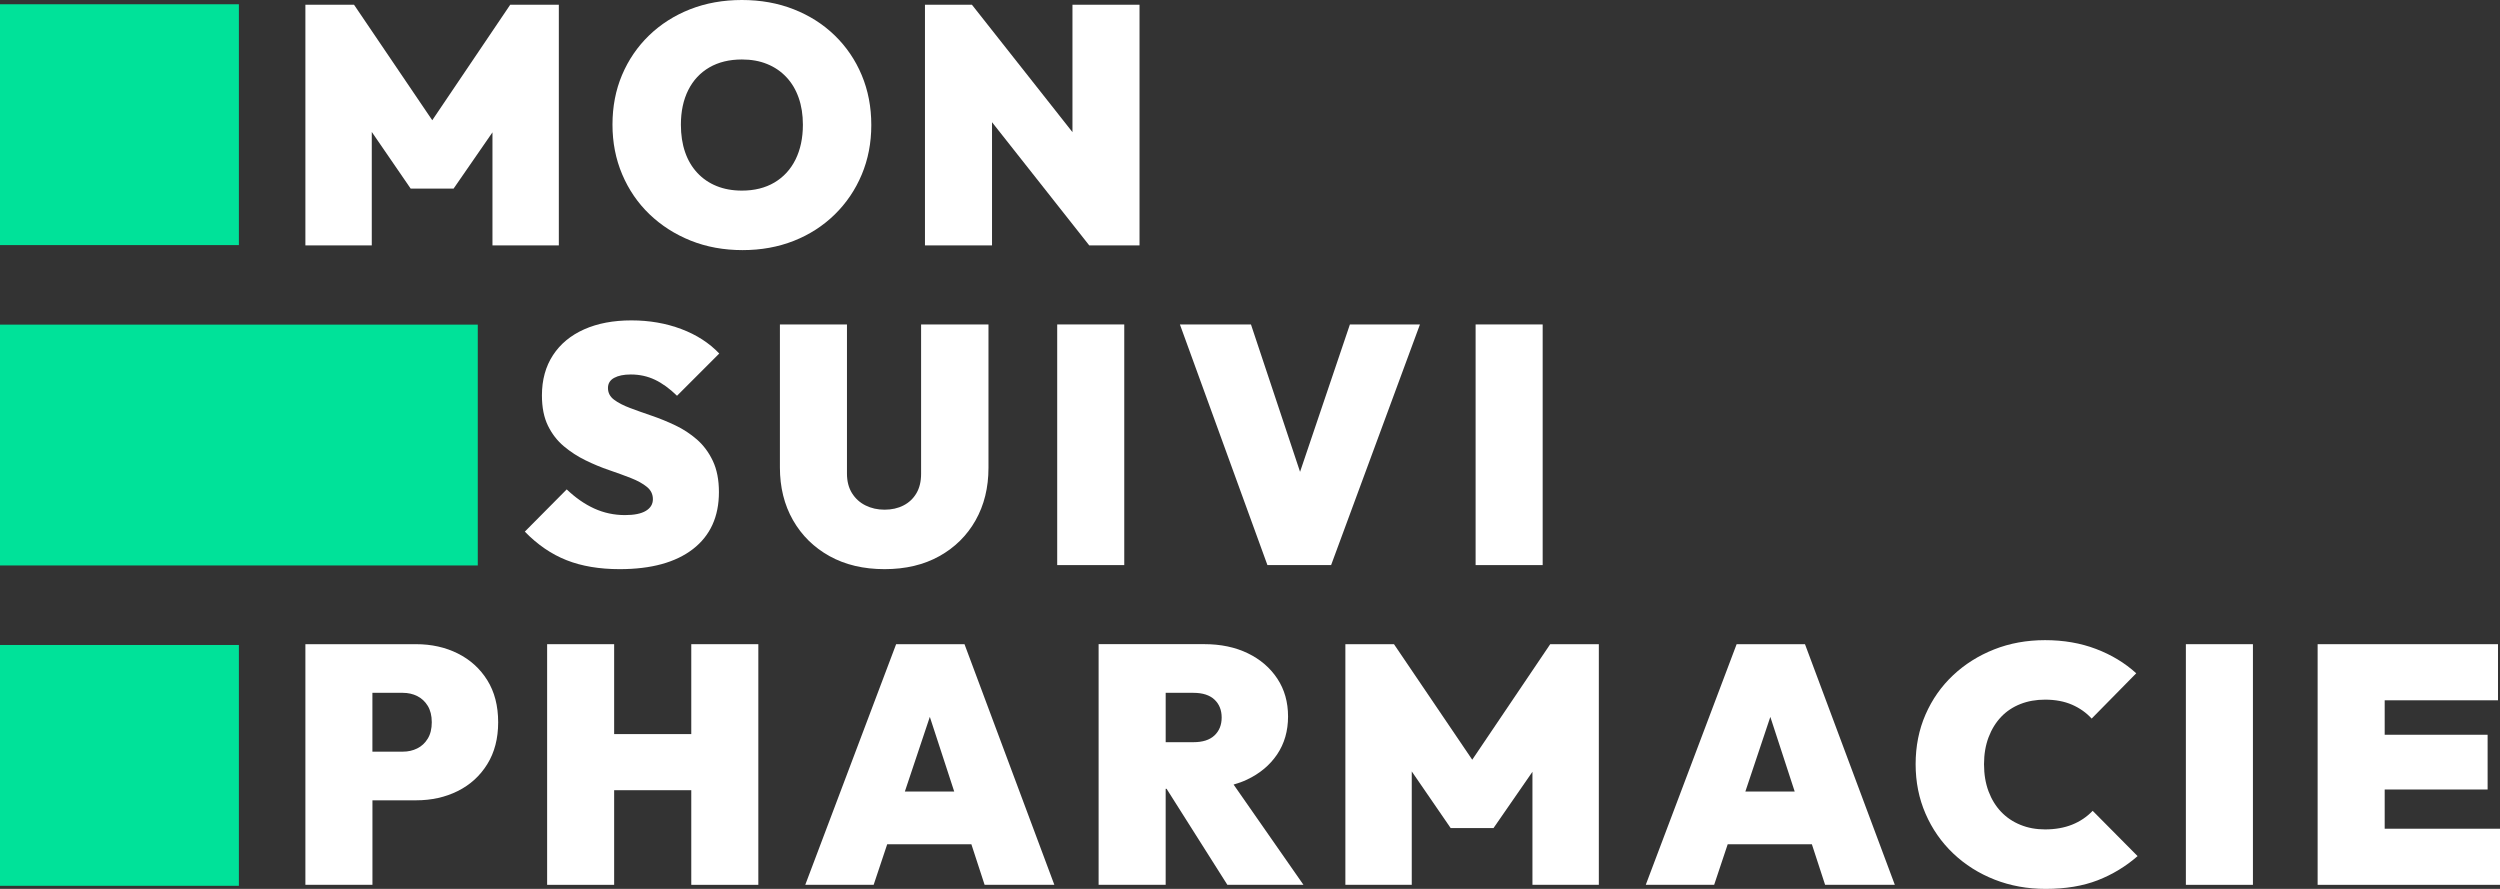 <svg xmlns="http://www.w3.org/2000/svg" width="135" height="48" viewBox="0 0 135 48" fill="none"><rect x="0" y="0" width="135" height="48" fill="#333333" stroke="none"/><path d="M12.9 0.23H0V13.235H12.9V0.23Z" fill="#00E299"></path><path d="M12.9 34.829H0V47.834H12.9V34.829Z" fill="#00E299"></path><path d="M25.8 17.53H0V30.535H25.8V17.53Z" fill="#00E299"></path><path d="M20.076 7.125L22.176 10.184H24.494L26.593 7.147V13.251H30.177V0.254H27.553L23.342 6.493L19.116 0.254H16.491V13.251H20.076V7.125Z" fill="white"></path><path d="M35.074 11.571C35.709 12.18 36.451 12.653 37.301 12.995C38.152 13.335 39.084 13.506 40.098 13.506C41.1 13.506 42.022 13.339 42.868 13.005C43.713 12.671 44.45 12.195 45.077 11.581C45.704 10.966 46.19 10.248 46.534 9.427C46.879 8.606 47.05 7.715 47.05 6.753C47.05 5.779 46.879 4.883 46.534 4.06C46.19 3.238 45.704 2.524 45.077 1.915C44.45 1.306 43.71 0.836 42.858 0.501C42.008 0.167 41.075 0 40.062 0C39.048 0 38.116 0.167 37.265 0.501C36.415 0.836 35.675 1.308 35.047 1.915C34.42 2.524 33.934 3.236 33.59 4.05C33.245 4.865 33.074 5.759 33.074 6.733C33.074 7.695 33.248 8.589 33.598 9.415C33.95 10.245 34.441 10.963 35.074 11.571ZM37.166 4.864C37.431 4.335 37.812 3.927 38.306 3.64C38.801 3.354 39.386 3.212 40.062 3.212C40.569 3.212 41.025 3.293 41.428 3.459C41.832 3.623 42.179 3.86 42.469 4.171C42.759 4.48 42.979 4.852 43.129 5.284C43.281 5.716 43.356 6.199 43.356 6.734C43.356 7.452 43.223 8.078 42.958 8.615C42.693 9.149 42.312 9.564 41.818 9.856C41.323 10.148 40.738 10.293 40.062 10.293C39.554 10.293 39.099 10.21 38.695 10.046C38.29 9.882 37.944 9.645 37.655 9.334C37.365 9.023 37.144 8.65 36.994 8.212C36.843 7.775 36.768 7.281 36.768 6.734C36.768 6.016 36.901 5.393 37.166 4.864Z" fill="white"></path><path d="M53.569 6.599L58.819 13.251H61.534V0.254H57.913V7.135L52.482 0.254H49.948V13.251H53.569V6.599Z" fill="white"></path><path d="M34.875 27.587C34.622 27.739 34.248 27.815 33.752 27.815C33.161 27.815 32.605 27.695 32.087 27.459C31.569 27.222 31.074 26.877 30.603 26.427L28.34 28.708C29.027 29.415 29.778 29.928 30.594 30.25C31.409 30.573 32.366 30.734 33.464 30.734C35.167 30.734 36.484 30.372 37.42 29.649C38.355 28.925 38.822 27.899 38.822 26.574C38.822 25.917 38.714 25.357 38.496 24.895C38.279 24.433 37.992 24.047 37.636 23.735C37.28 23.426 36.891 23.17 36.468 22.97C36.046 22.769 35.621 22.595 35.193 22.449C34.764 22.304 34.372 22.163 34.016 22.029C33.66 21.896 33.373 21.746 33.156 21.582C32.938 21.418 32.83 21.208 32.83 20.953C32.83 20.71 32.941 20.527 33.164 20.405C33.388 20.283 33.686 20.222 34.061 20.222C34.532 20.222 34.966 20.316 35.364 20.505C35.762 20.694 36.161 20.983 36.559 21.371L38.84 19.09C38.296 18.518 37.611 18.077 36.785 17.766C35.958 17.456 35.063 17.301 34.097 17.301C33.12 17.301 32.268 17.462 31.544 17.785C30.82 18.107 30.258 18.572 29.86 19.181C29.463 19.79 29.264 20.514 29.264 21.354C29.264 21.999 29.372 22.542 29.589 22.987C29.807 23.432 30.094 23.802 30.45 24.1C30.806 24.398 31.195 24.651 31.618 24.857C32.04 25.064 32.465 25.241 32.893 25.386C33.322 25.532 33.714 25.676 34.07 25.815C34.426 25.955 34.712 26.113 34.93 26.29C35.148 26.466 35.256 26.689 35.256 26.956C35.256 27.225 35.129 27.434 34.875 27.587Z" fill="white"></path><path d="M44.797 30.032C45.642 30.5 46.632 30.734 47.767 30.734C48.901 30.734 49.887 30.5 50.726 30.032C51.565 29.564 52.217 28.919 52.681 28.098C53.145 27.277 53.378 26.331 53.378 25.26V17.521H49.739V25.588C49.739 26.003 49.654 26.351 49.485 26.638C49.316 26.924 49.084 27.143 48.787 27.294C48.492 27.447 48.15 27.523 47.764 27.523C47.389 27.523 47.049 27.447 46.74 27.294C46.432 27.142 46.188 26.919 46.007 26.629C45.825 26.337 45.736 25.984 45.736 25.57V17.52H42.115V25.241C42.115 26.312 42.349 27.261 42.821 28.088C43.294 28.915 43.951 29.563 44.797 30.032Z" fill="white"></path><path d="M60.71 17.52H57.089V30.515H60.71V17.52Z" fill="white"></path><path d="M72.895 17.52L70.203 25.479L67.552 17.52H63.715L68.441 30.515H71.88L76.677 17.52H72.895Z" fill="white"></path><path d="M83.304 17.52H79.683V30.515H83.304V17.52Z" fill="white"></path><path d="M24.72 35.287C24.05 34.953 23.299 34.786 22.466 34.786H16.491V47.781H20.112V43.217H22.466C23.299 43.217 24.05 43.05 24.72 42.716C25.39 42.382 25.921 41.898 26.313 41.266C26.705 40.634 26.901 39.879 26.901 39.003C26.901 38.115 26.705 37.358 26.313 36.73C25.921 36.102 25.389 35.623 24.72 35.287ZM23.098 39.887C22.954 40.123 22.764 40.301 22.527 40.416C22.293 40.532 22.036 40.589 21.758 40.589H20.11V37.413H21.758C22.036 37.413 22.293 37.471 22.527 37.586C22.762 37.703 22.953 37.878 23.098 38.115C23.242 38.352 23.316 38.647 23.316 39C23.316 39.355 23.244 39.65 23.098 39.887Z" fill="white"></path><path d="M37.329 39.641H33.164V34.786H29.545V47.781H33.164V42.671H37.329V47.781H40.95V34.786H37.329V39.641Z" fill="white"></path><path d="M48.391 34.786L43.484 47.781H47.177L47.909 45.59H52.454L53.169 47.781H56.935L52.083 34.786H48.391ZM48.862 42.744L50.211 38.711L51.528 42.744H48.862Z" fill="white"></path><path d="M67.328 42.104C68.027 41.776 68.573 41.319 68.967 40.735C69.359 40.151 69.555 39.47 69.555 38.691C69.555 37.912 69.362 37.23 68.975 36.646C68.589 36.062 68.058 35.605 67.382 35.277C66.706 34.949 65.922 34.784 65.028 34.784H59.325V47.779H62.946V42.596H62.996L66.277 47.779H70.386L66.614 42.366C66.865 42.296 67.103 42.21 67.328 42.104ZM64.449 37.413C64.943 37.413 65.321 37.535 65.581 37.778C65.84 38.022 65.97 38.343 65.97 38.746C65.97 39.148 65.84 39.47 65.581 39.714C65.321 39.958 64.943 40.078 64.449 40.078H62.947V37.413H64.449Z" fill="white"></path><path d="M79.501 41.025L75.275 34.786H72.65V47.781H76.235V41.657L78.335 44.714H80.651L82.752 41.677V47.781H86.337V34.786H83.712L79.501 41.025Z" fill="white"></path><path d="M93.778 34.786L88.871 47.781H92.564L93.296 45.59H97.841L98.556 47.781H102.321L97.469 34.786H93.778ZM94.249 42.744L95.598 38.712L96.914 42.744H94.249Z" fill="white"></path><path d="M111.89 44.533C111.462 44.703 110.976 44.788 110.433 44.788C109.95 44.788 109.506 44.707 109.102 44.541C108.697 44.377 108.351 44.143 108.061 43.839C107.772 43.536 107.545 43.167 107.382 42.735C107.22 42.303 107.137 41.814 107.137 41.266C107.137 40.731 107.22 40.247 107.382 39.815C107.545 39.384 107.772 39.016 108.061 38.711C108.351 38.407 108.699 38.176 109.102 38.018C109.506 37.859 109.95 37.781 110.433 37.781C110.988 37.781 111.473 37.873 111.89 38.054C112.307 38.236 112.66 38.486 112.95 38.803L115.357 36.357C114.741 35.797 114.018 35.36 113.184 35.043C112.351 34.726 111.435 34.568 110.433 34.568C109.442 34.568 108.526 34.735 107.681 35.069C106.836 35.404 106.097 35.87 105.464 36.466C104.83 37.062 104.335 37.768 103.979 38.583C103.623 39.398 103.444 40.292 103.444 41.266C103.444 42.228 103.622 43.119 103.979 43.94C104.335 44.761 104.832 45.476 105.472 46.085C106.113 46.694 106.858 47.164 107.708 47.499C108.559 47.833 109.48 48 110.469 48C111.543 48 112.478 47.844 113.275 47.535C114.072 47.224 114.79 46.789 115.43 46.23L113.004 43.784C112.69 44.113 112.32 44.361 111.89 44.533Z" fill="white"></path><path d="M121.658 34.786H118.037V47.781H121.658V34.786Z" fill="white"></path><path d="M128.773 44.751V42.633H134.331V39.677H128.773V37.816H134.892V34.786H125.152V47.781H135V44.751H128.773Z" fill="white"></path></svg>